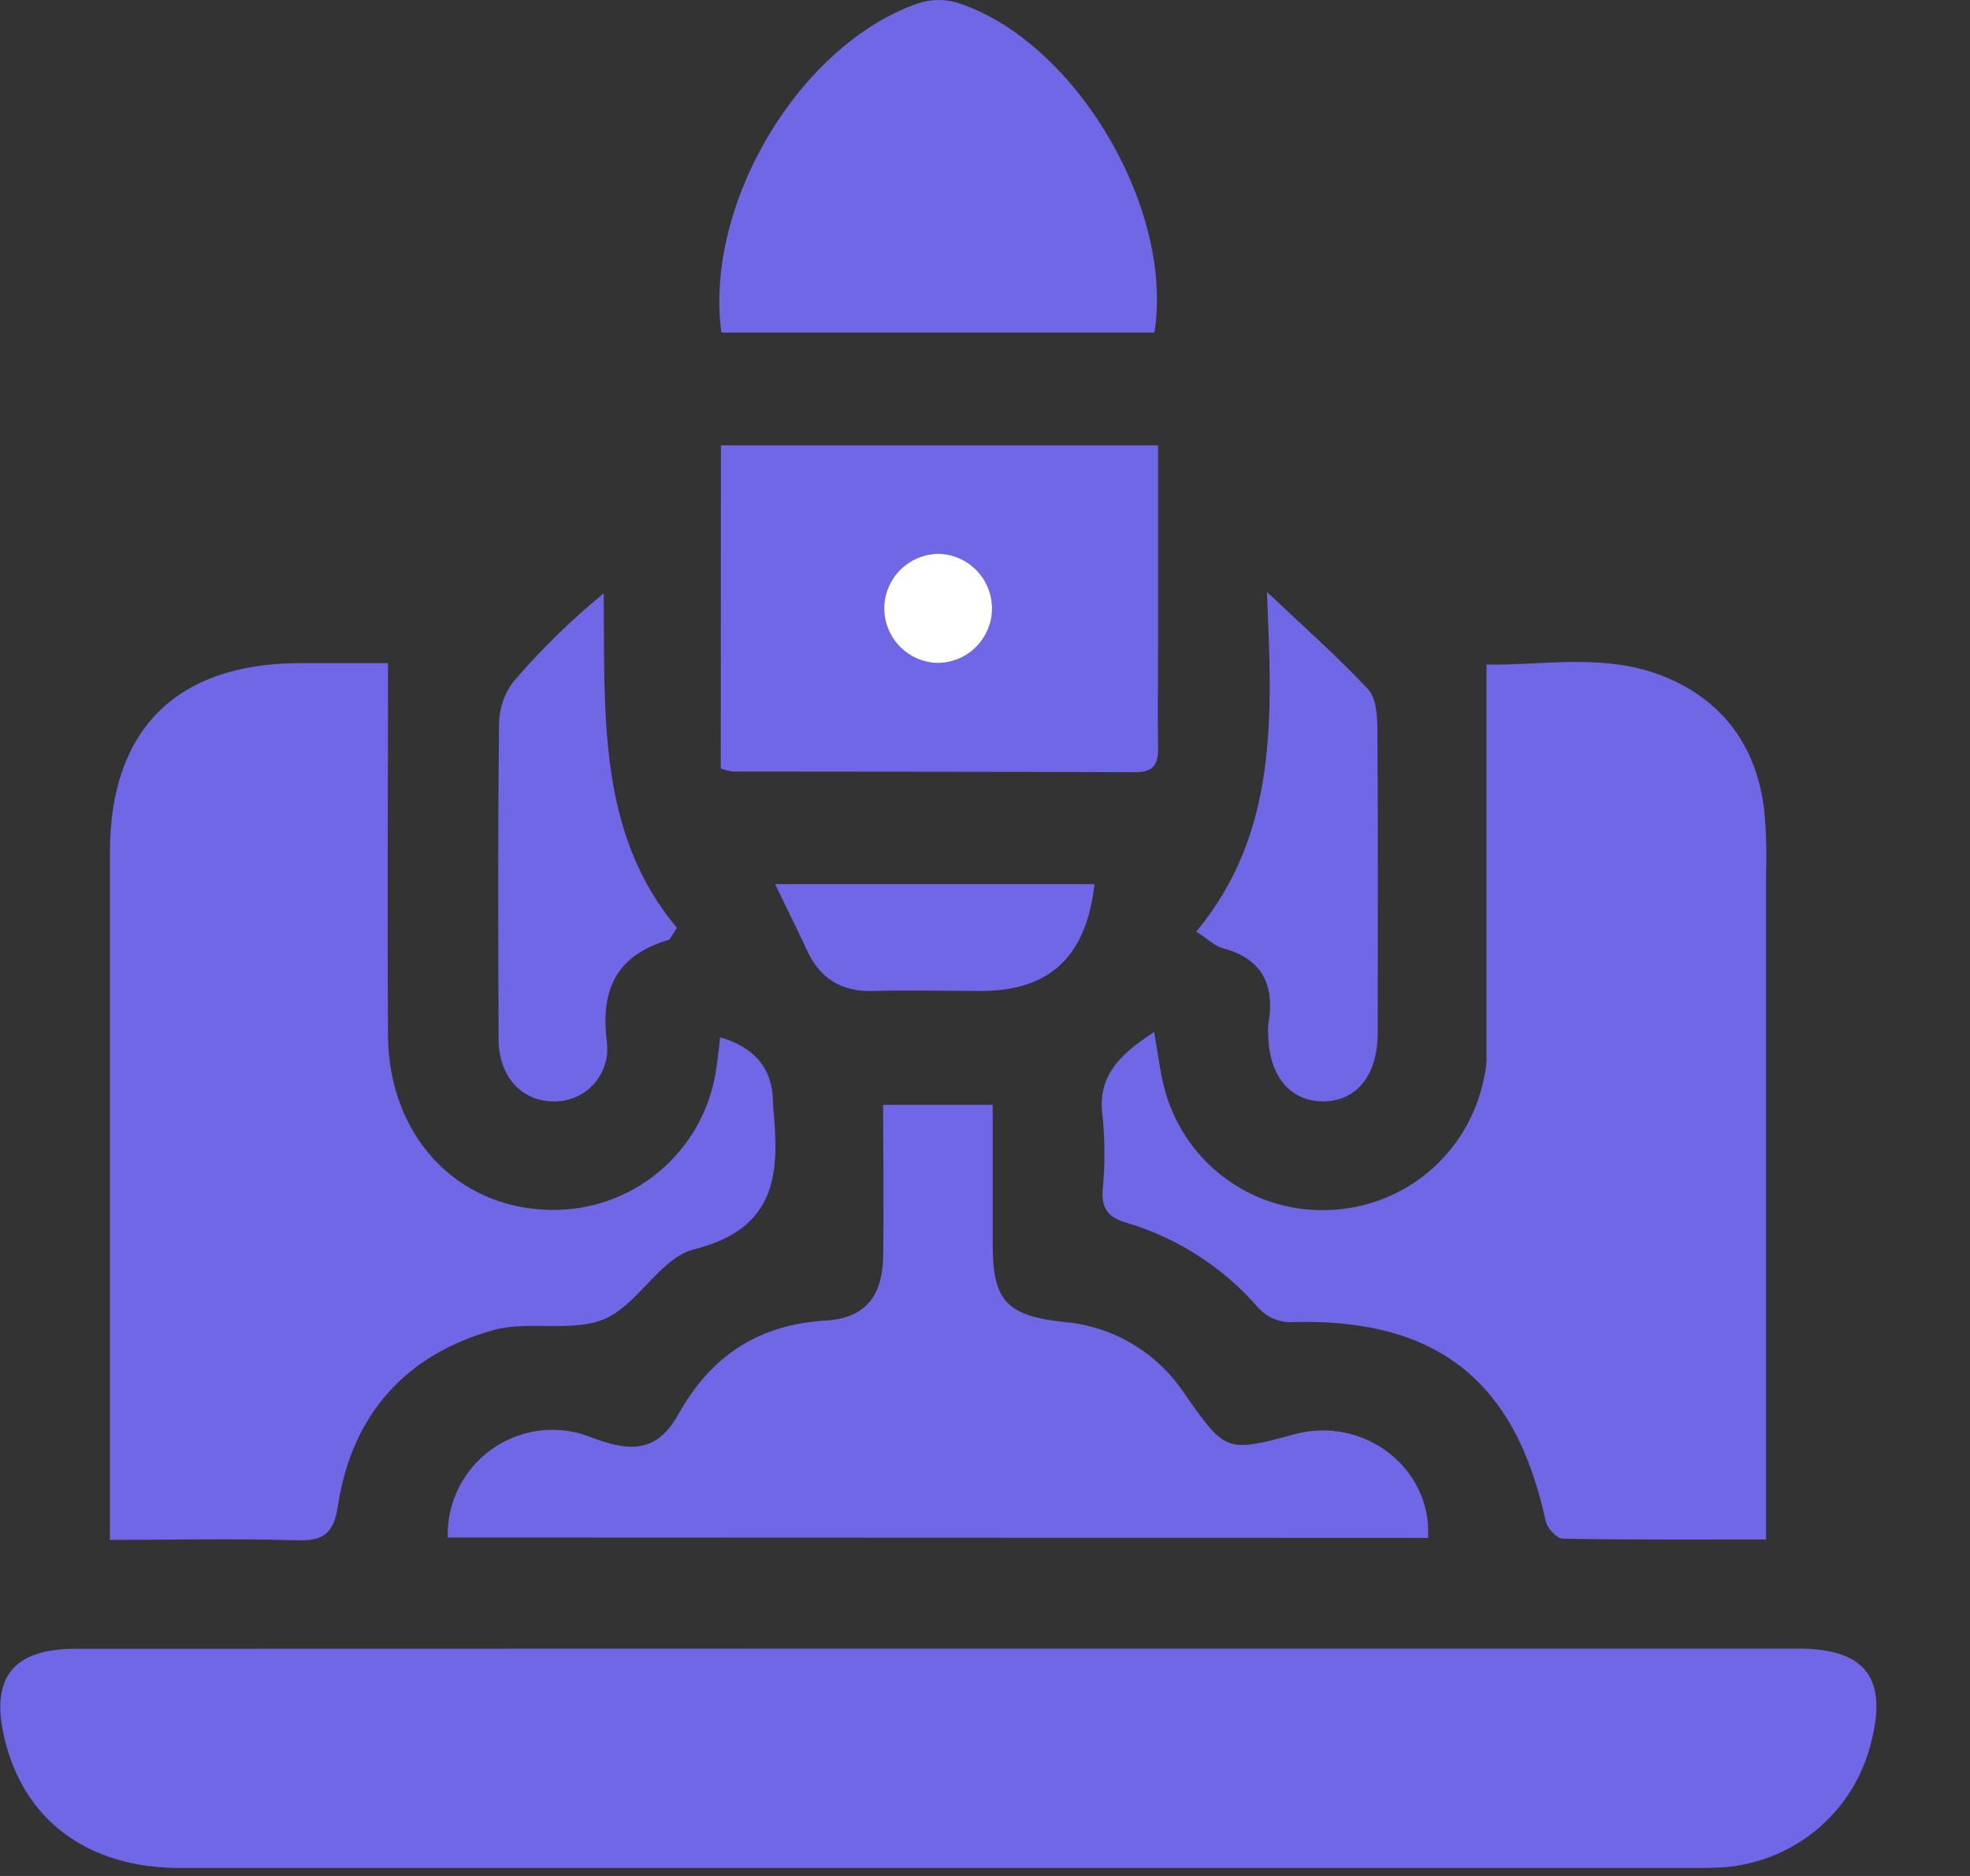 <svg width="21" height="20" viewBox="0 0 21 20" fill="none" xmlns="http://www.w3.org/2000/svg">
<rect x="0" y="0" width="21" height="20" fill="#333333" stroke="none"/>
<path d="M10.02 17.576H19.169C19.887 17.576 20.127 17.892 19.943 18.588C19.852 18.952 19.646 19.277 19.355 19.515C19.065 19.753 18.706 19.891 18.331 19.91C18.249 19.914 18.166 19.915 18.084 19.915C12.694 19.915 7.305 19.915 1.918 19.915C0.943 19.915 0.263 19.413 0.052 18.551C-0.111 17.894 0.132 17.578 0.805 17.578L10.02 17.576Z" fill="#7067E6"/>
<path d="M1.172 16.417V15.992C1.172 13.689 1.172 11.386 1.172 9.082C1.172 7.78 1.881 7.073 3.19 7.07H4.136C4.136 8.41 4.128 9.726 4.136 11.042C4.144 12.102 4.859 12.869 5.838 12.898C6.268 12.914 6.689 12.771 7.02 12.496C7.351 12.221 7.57 11.834 7.633 11.408C7.652 11.293 7.662 11.177 7.677 11.059C8.053 11.169 8.237 11.4 8.24 11.749C8.24 11.761 8.24 11.774 8.24 11.785C8.311 12.489 8.299 13.096 7.393 13.321C7.038 13.411 6.798 13.915 6.437 14.065C6.09 14.207 5.636 14.076 5.261 14.18C4.325 14.44 3.751 15.082 3.603 16.05C3.556 16.355 3.446 16.431 3.154 16.421C2.508 16.402 1.858 16.417 1.172 16.417Z" fill="#7067E6"/>
<path d="M12.303 11.002C12.343 11.228 12.363 11.4 12.404 11.569C12.497 11.958 12.721 12.302 13.038 12.545C13.355 12.787 13.746 12.913 14.146 12.901C14.539 12.892 14.918 12.751 15.22 12.5C15.523 12.249 15.732 11.903 15.814 11.518C15.832 11.449 15.842 11.377 15.846 11.305C15.846 9.914 15.846 8.522 15.846 7.085C16.441 7.097 17.099 6.957 17.73 7.209C18.36 7.46 18.723 7.953 18.805 8.627C18.827 8.85 18.834 9.075 18.826 9.299C18.826 11.521 18.826 13.742 18.826 15.962V16.413C18.071 16.413 17.364 16.418 16.659 16.404C16.595 16.404 16.492 16.29 16.476 16.214C16.151 14.702 15.297 14.043 13.74 14.096C13.618 14.091 13.503 14.038 13.419 13.95C13.047 13.516 12.558 13.2 12.011 13.037C11.817 12.981 11.742 12.89 11.754 12.688C11.78 12.429 11.78 12.168 11.754 11.908C11.691 11.476 11.933 11.244 12.303 11.002Z" fill="#7067E6"/>
<path d="M4.773 16.392C4.768 16.222 4.802 16.054 4.872 15.9C4.942 15.745 5.046 15.609 5.176 15.501C5.307 15.393 5.46 15.316 5.625 15.275C5.789 15.235 5.961 15.233 6.126 15.269C6.23 15.292 6.328 15.336 6.429 15.368C6.809 15.491 7.042 15.419 7.235 15.072C7.581 14.455 8.087 14.121 8.8 14.079C9.21 14.055 9.405 13.832 9.414 13.403C9.424 12.873 9.414 12.34 9.414 11.779H10.582C10.582 12.282 10.582 12.772 10.582 13.269C10.582 13.872 10.734 14.028 11.344 14.094C11.598 14.116 11.844 14.194 12.064 14.324C12.284 14.453 12.472 14.63 12.615 14.841C13.066 15.487 13.066 15.488 13.808 15.289C14.537 15.094 15.267 15.651 15.223 16.396L4.773 16.392Z" fill="#7067E6"/>
<path d="M7.685 4.748H12.345C12.345 5.48 12.345 6.197 12.345 6.914C12.345 7.269 12.339 7.623 12.345 7.978C12.348 8.155 12.289 8.233 12.101 8.233C10.671 8.227 9.241 8.228 7.81 8.226C7.767 8.219 7.724 8.208 7.683 8.192L7.685 4.748ZM9.999 5.904C9.845 5.907 9.698 5.971 9.59 6.082C9.483 6.192 9.424 6.341 9.426 6.496C9.43 6.643 9.489 6.784 9.593 6.89C9.697 6.995 9.836 7.057 9.984 7.063C10.061 7.064 10.137 7.05 10.208 7.022C10.279 6.994 10.344 6.952 10.399 6.899C10.454 6.845 10.497 6.782 10.528 6.712C10.558 6.641 10.574 6.566 10.575 6.489C10.576 6.336 10.515 6.188 10.408 6.078C10.3 5.969 10.153 5.906 9.999 5.904Z" fill="#7067E6"/>
<path d="M12.306 3.546H7.69C7.504 2.181 8.519 0.479 9.782 0.037C9.914 -0.008 10.057 -0.012 10.192 0.025C11.443 0.415 12.519 2.207 12.306 3.546Z" fill="#7067E6"/>
<path d="M12.752 9.932C13.633 8.873 13.561 7.61 13.505 6.31C13.904 6.688 14.262 7.003 14.586 7.351C14.674 7.447 14.681 7.639 14.683 7.787C14.69 8.863 14.688 9.938 14.686 11.013C14.686 11.468 14.455 11.747 14.094 11.742C13.748 11.737 13.527 11.466 13.519 11.033C13.516 10.997 13.516 10.962 13.519 10.926C13.595 10.507 13.46 10.217 13.023 10.106C12.952 10.086 12.89 10.021 12.752 9.932Z" fill="#7067E6"/>
<path d="M7.216 9.892C7.152 9.985 7.145 10.016 7.125 10.021C6.575 10.185 6.398 10.543 6.469 11.108C6.479 11.188 6.473 11.27 6.449 11.347C6.425 11.424 6.385 11.495 6.331 11.556C6.277 11.616 6.211 11.664 6.136 11.696C6.062 11.728 5.982 11.744 5.901 11.742C5.562 11.742 5.316 11.478 5.315 11.081C5.31 9.958 5.307 8.836 5.32 7.713C5.322 7.549 5.378 7.391 5.477 7.262C5.769 6.923 6.089 6.61 6.435 6.326C6.45 7.601 6.362 8.874 7.216 9.892Z" fill="#7067E6"/>
<path d="M8.263 9.426H11.667C11.581 10.197 11.191 10.565 10.456 10.565C10.078 10.565 9.7 10.554 9.321 10.565C8.966 10.578 8.736 10.431 8.594 10.114C8.495 9.897 8.383 9.68 8.263 9.426Z" fill="#7067E6"/>
<path d="M9.999 5.904C10.153 5.906 10.301 5.969 10.409 6.08C10.517 6.19 10.576 6.339 10.575 6.493C10.574 6.569 10.558 6.645 10.527 6.715C10.497 6.786 10.453 6.849 10.399 6.902C10.344 6.956 10.279 6.998 10.208 7.026C10.137 7.054 10.061 7.068 9.984 7.067C9.836 7.061 9.697 6.999 9.593 6.893C9.489 6.788 9.43 6.647 9.426 6.499C9.424 6.423 9.438 6.346 9.466 6.275C9.494 6.204 9.536 6.138 9.589 6.083C9.642 6.028 9.706 5.984 9.776 5.953C9.847 5.922 9.922 5.906 9.999 5.904Z" fill="white"/>
</svg>
